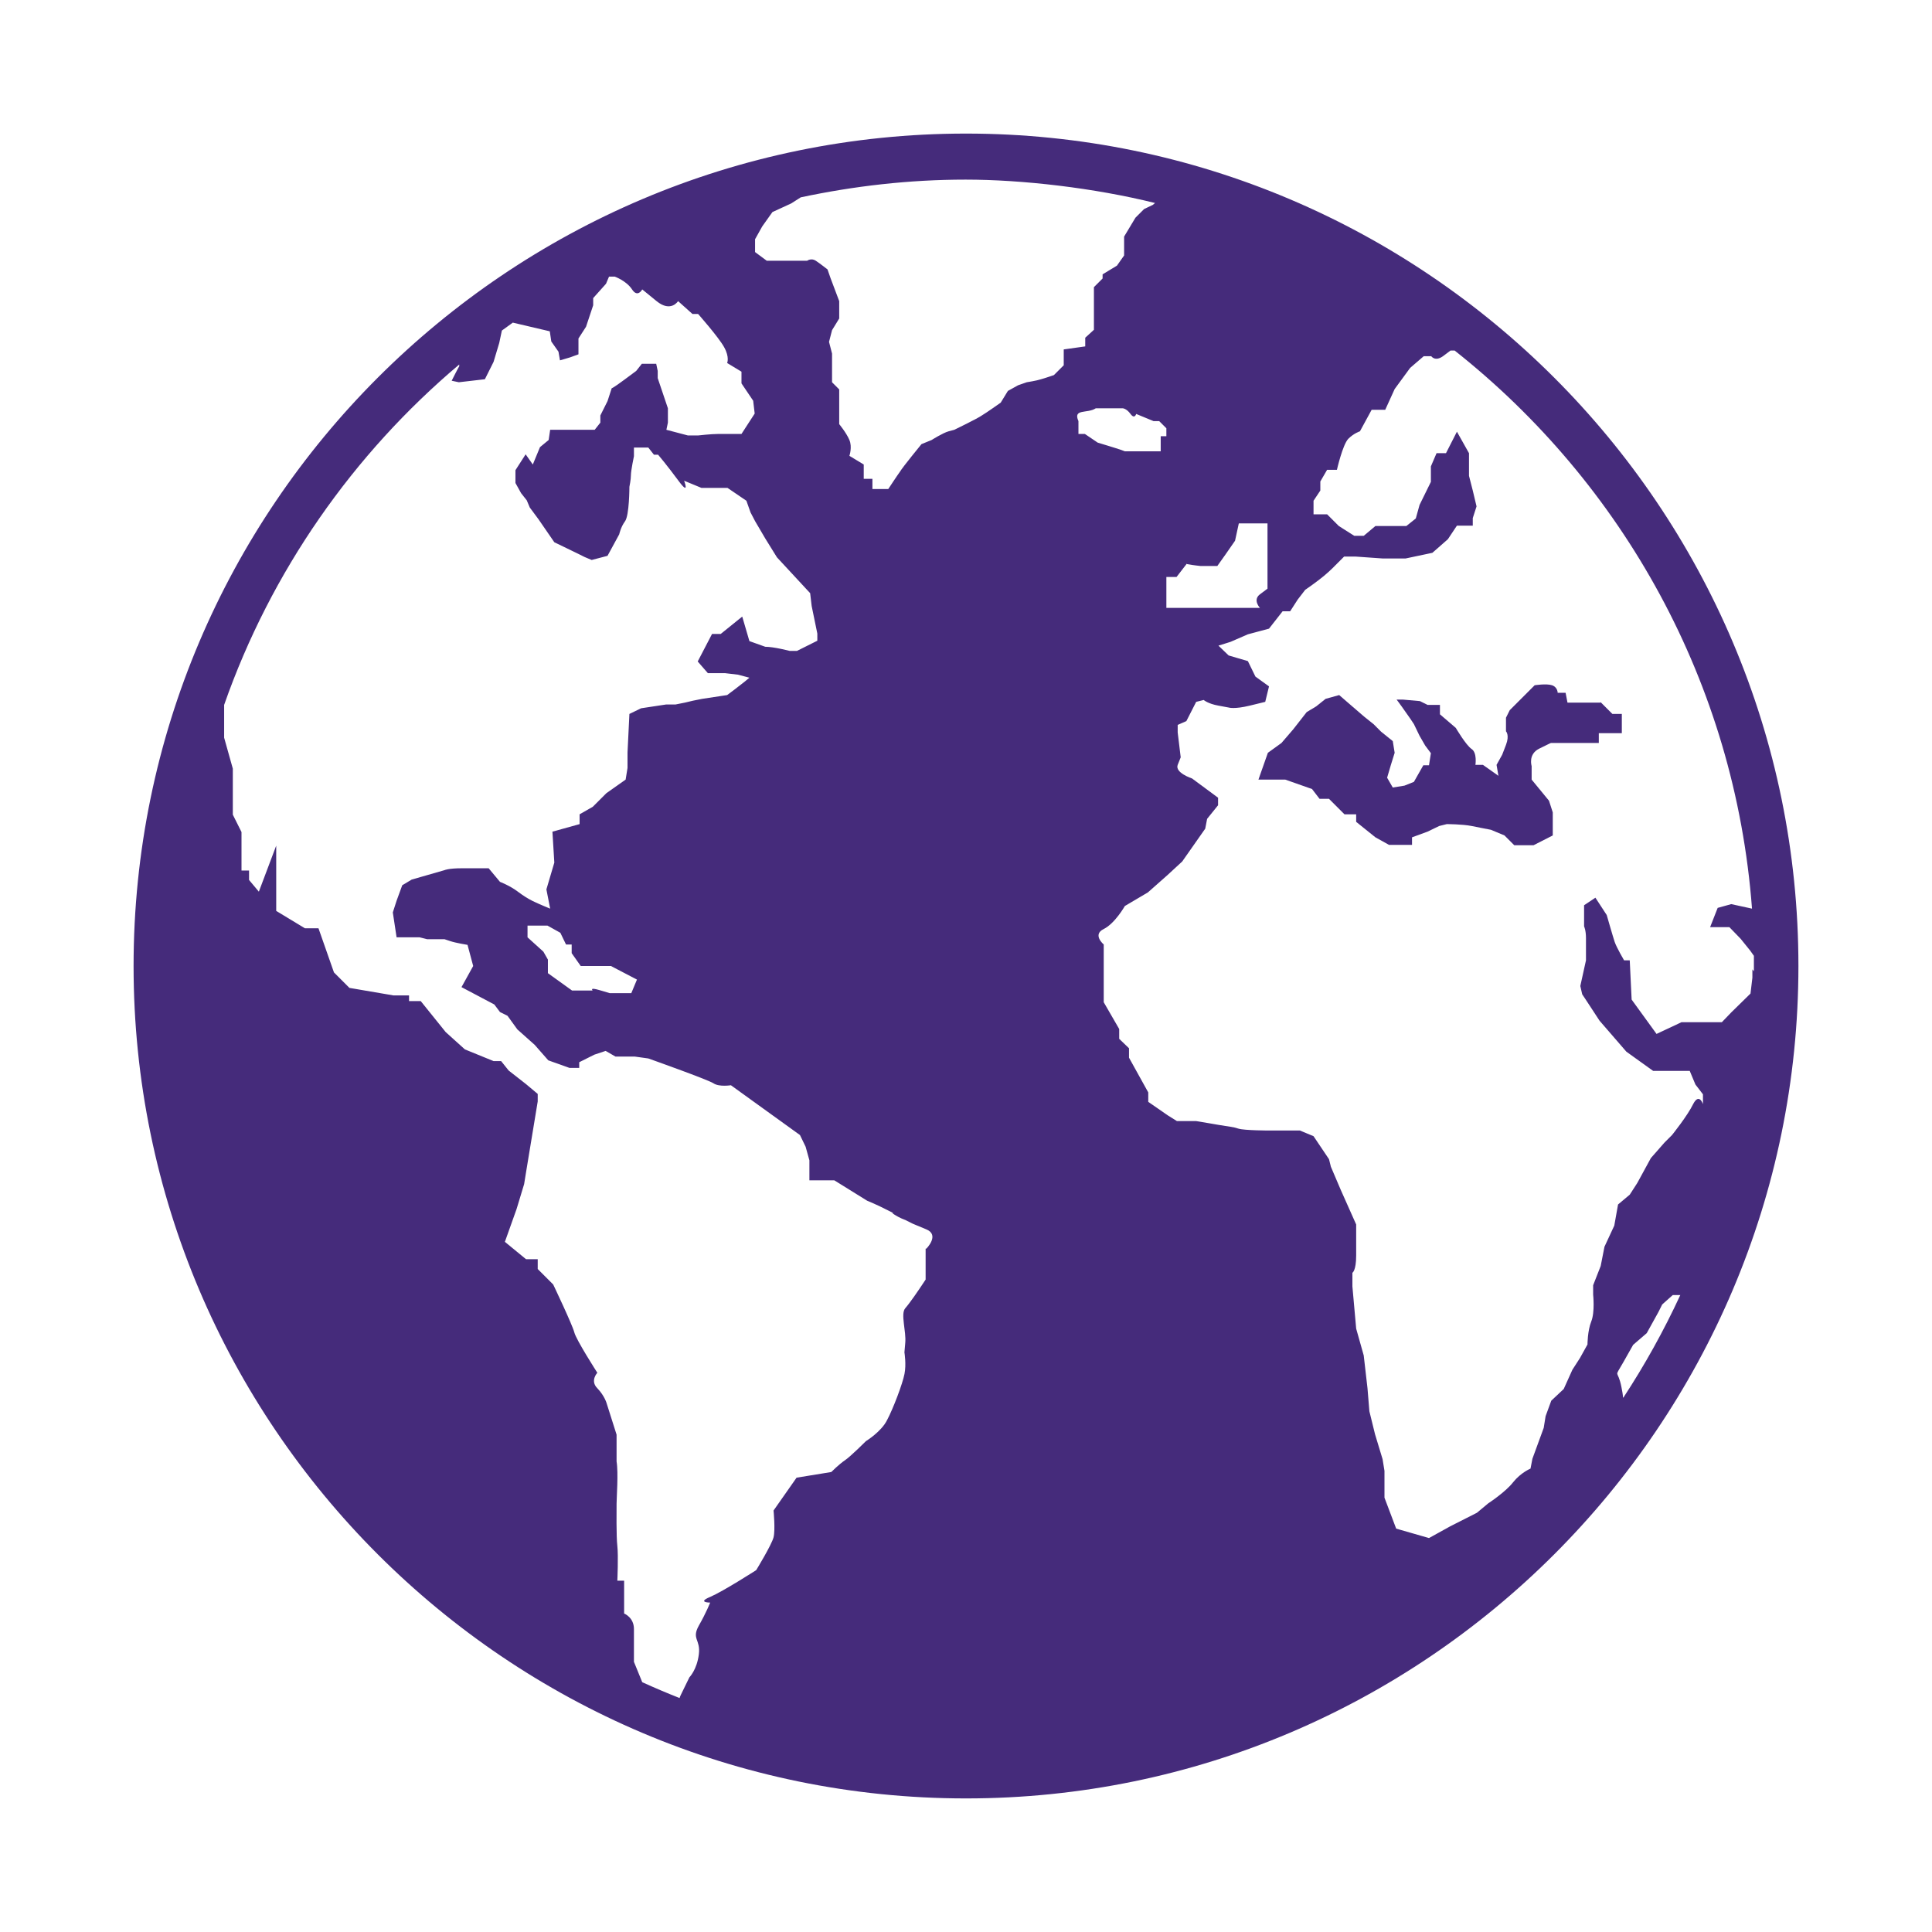 <?xml version="1.0" encoding="UTF-8"?>
<svg id="Layer_1" data-name="Layer 1" xmlns="http://www.w3.org/2000/svg" version="1.1" viewBox="0 0 512 512">
  <defs>
    <style>
      .cls-1 {
        fill: #452B7B;
        stroke-width: 0px;
      }
    </style>
  </defs>
  <path class="cls-1" d="M424.1,186.2h-8.7l-.5-2.6h-2.1s0-1.5-1.5-2c-1.5-.5-4.6,0-4.6,0l-6.6,6.6-1,2v3.6s1,1,0,3.6l-1,2.6-1.5,2.7.5,2.9-4.1-2.9h-2s.5-3.2-1-4.2-4.2-5.6-4.2-5.6l-4.2-3.6v-2.5h-3.3l-2-1-4.5-.4h-1.7c0-.1,2.5,3.4,3.6,5l1,1.5,1.5,3.1,1.5,2.6,1.5,2-.5,3.2h-1.5l-2.5,4.4-2.5,1-3.1.5-1.5-2.6,1-3.4,1-3.2-.5-3.1-3.1-2.5-2-2-2.5-2-3.6-3.1-3-2.6-3.6,1-2.5,2-2.5,1.5-3.6,4.6-3.1,3.6-3.6,2.6-2.5,7.1h7.1l7.1,2.5,2,2.6h2.5l4.1,4.1h3.1v2l5.1,4.1,3.6,2h6.1v-2l4.1-1.5,3.1-1.5,2-.5s4.1,0,6.6.5l2.5.5,2.6.5,3.6,1.5,2.6,2.6h5.1l5.1-2.6v-6.1l-1-3.1-4.6-5.6v-3.6s-1-3.1,2-4.6,3.1-1.5,3.1-1.5h12.7v-2.6h6.1v-5.1h-2.5l-3.1-3.1Z"/>
  <path class="cls-1" d="M256,35.4c-121.6,0-220.6,99-220.6,220.6s99,220.6,220.6,220.6,220.6-99,220.6-220.6c0-121.6-99-220.6-220.6-220.6ZM314.6,149.5h0c1.6.3,3.6.5,3.6.5h4.4l2.2-3.1,2.5-3.6,1-4.6h7.6v17.3l-2,1.5c-2,1.5,0,3.6,0,3.6h-24.8v-8.2h2.7l2.7-3.5c-1.7-.2-2.9-.4,0,0ZM245.3,330.9v8.2l-1,1.5c-1,1.5-3.1,4.6-4.4,6.1-1.3,1.5.3,6.1,0,9.2-.3,3.1-.2,2.6-.2,2.6,0,0,.5,3.1,0,5.6-.5,2.6-3,9.2-4.6,12.2-1.5,3.1-5.6,5.6-5.6,5.6,0,0-4.1,4.1-5.6,5.1-1.5,1-3.6,3.1-3.6,3.1l-9.2,1.5-6.1,8.7s.5,5.1,0,7.1c-.5,2-4.6,8.7-4.6,8.7,0,0-8.7,5.6-12.2,7.1-3.6,1.5,0,1.5,0,1.5,0,0-1,2.6-3,6.1-2,3.6.5,3.6,0,7.6-.5,4.1-2.5,6.1-2.5,6.1l-2,4.1c-.3.6-.5,1-.6,1.4-3.3-1.3-6.6-2.7-9.9-4.2l-2.2-5.4v-8.7c0-3.1-2.6-4.1-2.6-4.1v-8.7h-1.8s.3-6.6,0-9.2-.2-9.7-.2-11.2.5-8.2,0-11.2v-7.1l-2.6-8.2s-.5-2-2.5-4.1c-2-2,0-4.1,0-4.1,0,0-5.6-8.7-6.1-10.7-.5-2-5.6-12.7-5.6-12.7l-4.1-4.1v-2.6h-3.1l-5.6-4.6,3.1-8.7,2-6.6.5-3.1,3.1-18.8v-2l-3.1-2.6-4.6-3.6-2-2.5h-2l-7.6-3.1-5.1-4.6-6.6-8.2h-3.1v-1.5h-4.1l-11.7-2-4.1-4.1-4.1-11.7h-3.6l-7.6-4.6v-17.3l-4.6,12.2-2.6-3.1v-2.5h-2v-10.2l-2.3-4.6v-12.2l-2.3-8.2v-8.7c12.4-35.4,34.2-66.5,62.3-90.2v.5c-.1,0-2,3.8-2,3.8l1.9.4,6.9-.8,2.3-4.6,1.5-5,.7-3.3c1-.7,1.9-1.4,2.9-2.1l9.8,2.3.4,2.7,1.9,2.7.4,2.3,2.7-.8,2.2-.8v-4.2l2-3.1,1.9-5.7v-1.9l3.4-3.8.8-1.9h1.5s3.1,1.1,4.6,3.4c1.5,2.3,2.7,0,2.7,0l3.8,3.1c3.8,3.1,5.7,0,5.7,0l3.8,3.4h1.5s5.4,6.1,6.9,8.8c1.5,2.7.8,4.2.8,4.2l3.8,2.3v3.1l3.1,4.6.4,3.4-3.5,5.4h-6.1c-1.9,0-5.4.4-5.4.4h-2.7l-5.7-1.5.4-1.9v-3.8l-2.7-8v-1.9l-.4-1.9h-3.8l-1.5,1.9-3.1,2.3c-3.1,2.3-3.4,2.3-3.4,2.3l-1.1,3.4-1.9,3.8v1.9l-1.5,1.9h-11.8l-.4,2.7-2.3,1.9-1.9,4.6-1.9-2.7-2.7,4.2v3.4l1.5,2.7,1.5,1.9.8,1.9,2.3,3.1,4.2,6.1,6.4,3.1,1.6.8,1.9.8,4.2-1.1,3.1-5.7s.4-1.9,1.5-3.4c1.2-1.5,1.2-9.2,1.2-9.2,0,0,.4-1.9.4-3.1s.8-5,.8-5v-2.3h3.8l1.5,1.9h1.1s2.3,2.7,5.4,6.9c3.1,4.2,1.5,0,1.5,0l4.6,1.9h6.9l5,3.4,1.1,3.1,1.2,2.3,2.7,4.6,3.1,5,8.8,9.5.4,3.4,1.5,7.3v1.9l-5.4,2.7h-1.9s-4.2-1.1-6.5-1.1l-4.2-1.5-1.9-6.5-2.6,2.1-3.1,2.5h-2.3l-3.8,7.3,2.7,3.1h4.6l3.4.4,3,.8-1.2,1-2.7,2.1-2,1.5-6.6,1-2.5.5-2.1.5-2.5.5h-2.5l-6.6,1-3.1,1.5-.5,10.2v4.1l-.5,3.1-5.1,3.6-3.6,3.6-3.5,2v2.6l-7.2,2,.5,8.2-2.1,7.1,1,5.1s-2.5-1-4.6-2q-2-1-4.1-2.6c-2-1.5-4.6-2.5-4.6-2.5l-3-3.6h-7.1c-3.6,0-4.6.5-4.6.5l-8.7,2.5-2.5,1.5-1.5,4.1-1,3.1,1,6.6h6.1l2,.5h4.6l1.5.5c1.5.5,4.6,1,4.6,1l1.5,5.6-3.1,5.6,8.7,4.6,1.5,2,2,1,2.6,3.6,4.6,4.1,3.6,4.1,5.6,2h2.6v-1.5l4-2,3-1,2.6,1.5h5.1l3.6.5s15.8,5.6,17.3,6.6c1.5,1,4.6.5,4.6.5l18.3,13.2,1.5,3.1,1,3.6v5.3h6.6l8.7,5.4s2.5,1,5.6,2.6c3,1.5,0,0,1.5,1,1.5,1,3,1.5,3,1.5l2,1,3.6,1.5c3.6,1.5,0,5.1,0,5.1ZM157,262.5h-5.4l-6.4-4.6v-3.6l-1.2-2.1-4.2-3.8v-3.1h5.3l3.4,1.9,1.5,3.1h1.5v2.3l2.4,3.4h8l6.9,3.6-1.5,3.6h-5.7l-2.7-.8c-2.7-.8-1.9,0-1.9,0ZM282,96.7l-2.7,2.7s-2.3.8-3.4,1.1c-1.2.4-3.8.8-3.8.8l-2.3.8-2.7,1.5-1.9,3.1s-3.8,2.7-5,3.4c-1.1.8-7.3,3.8-7.3,3.8l-1.5.4c-1.5.4-4.5,2.3-4.5,2.3l-2.7,1.1s-5,6.1-5.7,7.3c-.8,1.1-3.1,4.6-3.1,4.6h-4.2v-2.7h-2.3v-3.8l-3.8-2.3s.8-2.3,0-4.2c-.8-1.9-2.7-4.2-2.7-4.2v-9.2l-1.9-1.9v-7.6l-.8-3.1.8-3.1,1.9-3.1v-4.6l-2.3-6.1-.8-2.3s-1.9-1.5-3.1-2.3c-1.2-.8-2.3,0-2.3,0h-10.7l-3.1-2.3v-3.4l1.9-3.4,2.7-3.8,5-2.3,2.5-1.6c14.1-3,28.7-4.7,43.7-4.7s34.1,2.2,50.2,6.2l-.6.5-2.3,1.1-2.3,2.3-3,5v5l-1.9,2.7-3.8,2.3v1.1l-2.3,2.3v11.3l-2.3,2.1v2.3l-5.7.8v4.2h0ZM287.3,115h-1.5v-3.4c-1.5-3.4,2.3-1.9,4.6-3.4h7.1s1,0,2.1,1.5c1.1,1.5,1.5,0,1.5,0l4.6,1.9h1.5l1.9,1.9v2.1h-1.5v4h-9.5l-1.1-.4c-1.1-.4-6.1-1.9-6.1-1.9l-3.4-2.3ZM430.1,370.3c0-.7-.2-1.6-.4-2.7-1-5.1-2.1-2,.5-6.6l2.6-4.6,3.6-3.1s2-3.6,3.1-5.6l1-2,2.8-2.5h2c-4.4,9.5-9.4,18.5-15.1,27.2ZM464.4,256.9c0,.7,0,1.5,0,2.2l-.5,4.2-5.1,5-2.5,2.6h-10.7l-6.6,3.1-6.6-9.1-.5-10.4h-1.5s-2-3.4-2.5-4.9c-.5-1.5-2.1-7.1-2.1-7.1l-3-4.6-3,2v5.6s.5,1,.5,3.1v5.9l-1.5,6.8.5,2.2,1,1.5,3.6,5.5,7.1,8.2,7.1,5.1h9.7l1.5,3.6,2,2.6v2.6s-1-3.1-2.6,0c-1.5,3.1-5.6,8.2-5.6,8.2l-2,2-3.6,4.1-3.6,6.6-2,3.1-3.1,2.6-1,5.6-2.6,5.6-1,5.1-2,5.1v2.5s.5,4.6-.5,7.1c-1,2.5-1,6.1-1,6.1l-2,3.6-2,3.1-2.3,5.1-3.3,3.1-1.5,4.1-.5,3.1-3,8.2-.5,2.6s-2.5,1-4.6,3.6c-2,2.6-6.6,5.6-6.6,5.6l-3,2.5-7.1,3.6-5.6,3.1-8.7-2.5-3.1-8.2v-7.1l-.5-3.1-2-6.6-1.5-6.1-.5-6.1-1-8.7-2-7.1-1-11.2v-3.6s1-.5,1-4.6v-8.2l-4.1-9.2-2.6-6.1-.5-2-4.1-6.1-3.6-1.5h-8.1s-6.6,0-8.2-.5c-1.5-.5-2.4-.5-5.3-1-2.9-.5-2.9-.5-2.9-.5l-3-.5h-5.1l-2.4-1.5-5.2-3.6v-2.5l-5.1-9.2v-2.5l-2.6-2.5v-2.6l-4.1-7.1v-15.3s-3.1-2.6,0-4.1c3-1.5,5.6-6.1,5.6-6.1l6.1-3.6,5.2-4.6,3.9-3.6,6.1-8.7.5-2.6,2.9-3.6v-2l-6.9-5.1s-4.6-1.5-3.8-3.6l.8-2-.8-6.6v-2l2.3-1,2.6-5.1,2-.5s1.1,1,3.9,1.5l2.7.5s1.5.5,5.6-.5l4.1-1,1-4.1-3.6-2.6-2-4.1-5.1-1.5-2.7-2.6,3.2-1,4.6-2,5.6-1.5,3.6-4.6h2l2-3.1,2-2.6s1.5-1,3.6-2.6c2-1.5,3.6-3.1,3.6-3.1l3.1-3.1h3.1l7.1.5h6.1l7.1-1.5,4.1-3.6,2.4-3.6h4.2v-2l1-3.1-1-4.2-1-3.9v-6l-3.2-5.7-2.9,5.7h-2.5l-1.5,3.5v4.1l-3,6.1-1,3.6-2.5,2h-8.2l-3.1,2.6h-2.5l-4.1-2.6-3.1-3.1h-3.6v-3.6l1.8-2.7v-2.4l1.8-3.1h2.6s1.5-6.6,3-8.2c1.5-1.5,3.1-2,3.1-2l3.1-5.7h3.6l2.5-5.5,4.1-5.6,3.6-3.1h2s1,1.5,3.1,0l2-1.5h1.1c44.5,35.2,74.3,88,78.8,147.9l-5.5-1.2-3.6,1-2,5.1h5.1l3,3.1,2.5,3.1,1,1.4c0,1.1,0,2.1,0,3.2h0v.9Z"/>
</svg>